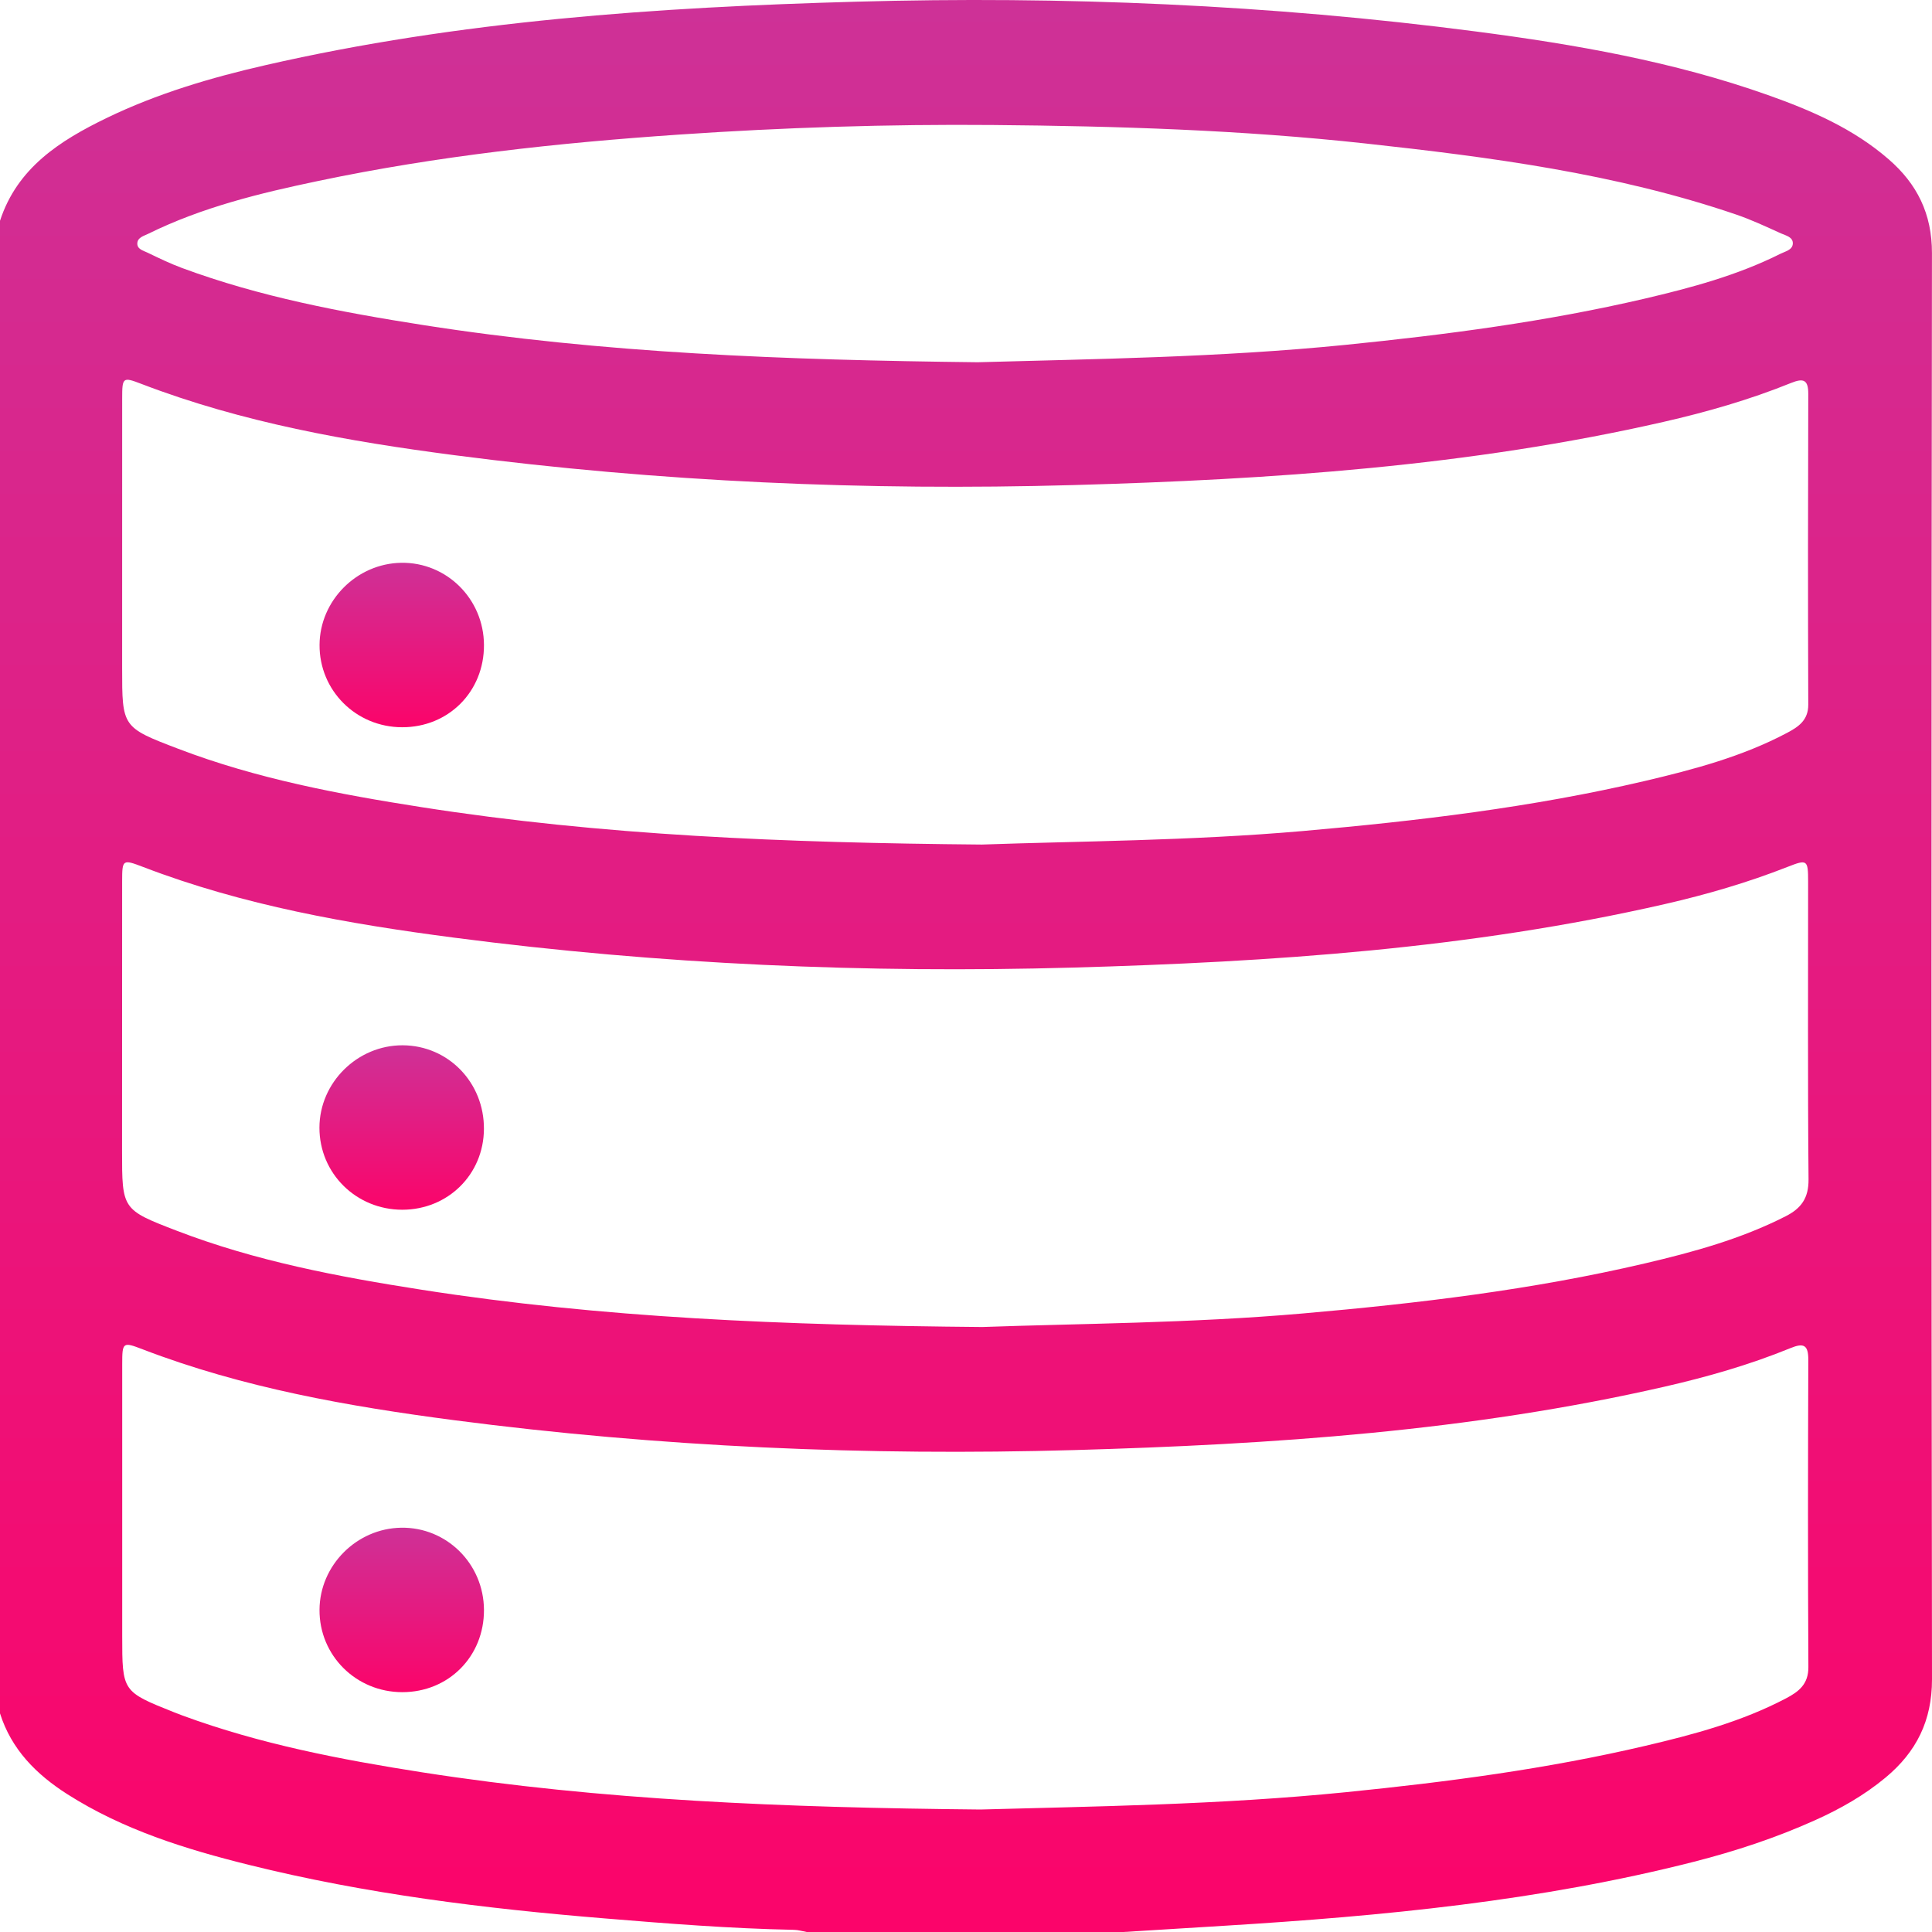 <svg width="50" height="50" viewBox="0 0 50 50" fill="none" xmlns="http://www.w3.org/2000/svg">
<path d="M29.074 50C26.343 50 23.611 50 20.879 50C20.767 49.98 20.656 49.945 20.544 49.944C18.903 49.911 17.268 49.782 15.633 49.647C12.538 49.393 9.461 49.014 6.443 48.263C4.799 47.855 3.185 47.353 1.74 46.432C0.94 45.921 0.295 45.276 0 44.342C0 31.465 0 18.59 0 5.714C0.448 4.339 1.555 3.638 2.759 3.054C4.067 2.421 5.455 2.01 6.867 1.687C11.896 0.535 17.017 0.187 22.149 0.044C27.515 -0.106 32.871 0.121 38.198 0.815C40.762 1.149 43.306 1.592 45.754 2.46C46.876 2.858 47.965 3.328 48.878 4.122C49.614 4.76 50 5.533 49.999 6.548C49.983 18.852 49.982 31.157 50 43.461C50.001 44.532 49.595 45.34 48.801 46.001C48.247 46.462 47.627 46.814 46.971 47.108C45.961 47.563 44.912 47.908 43.839 48.182C39.855 49.197 35.784 49.587 31.694 49.838C30.823 49.892 29.949 49.947 29.074 50ZM25.375 46.83C28.257 46.75 31.555 46.711 34.84 46.381C37.445 46.119 40.034 45.78 42.585 45.181C43.835 44.888 45.076 44.556 46.224 43.952C46.553 43.78 46.804 43.585 46.801 43.142C46.786 40.492 46.79 37.843 46.799 35.194C46.8 34.809 46.683 34.747 46.337 34.889C45.283 35.32 44.188 35.633 43.079 35.887C38.051 37.038 32.93 37.382 27.797 37.528C22.431 37.68 17.076 37.449 11.749 36.754C9.008 36.395 6.289 35.917 3.691 34.92C3.176 34.722 3.163 34.734 3.163 35.311C3.162 37.651 3.163 39.992 3.163 42.332C3.163 43.778 3.163 43.778 4.501 44.312C4.576 44.342 4.652 44.372 4.727 44.399C6.735 45.138 8.824 45.539 10.928 45.868C15.575 46.592 20.265 46.781 25.375 46.83ZM25.411 21.857C27.897 21.769 30.805 21.761 33.706 21.508C36.687 21.247 39.65 20.894 42.567 20.212C43.834 19.914 45.09 19.581 46.25 18.966C46.542 18.811 46.799 18.641 46.798 18.237C46.788 15.555 46.79 12.873 46.798 10.192C46.799 9.823 46.669 9.784 46.355 9.91C45.283 10.344 44.175 10.662 43.049 10.919C38.019 12.068 32.9 12.41 27.767 12.554C22.418 12.704 17.078 12.473 11.767 11.781C9.01 11.422 6.276 10.938 3.661 9.936C3.176 9.75 3.162 9.762 3.162 10.317C3.161 12.642 3.161 14.965 3.161 17.29C3.161 18.817 3.158 18.824 4.617 19.38C6.647 20.155 8.77 20.555 10.907 20.889C15.573 21.62 20.278 21.812 25.411 21.857ZM25.422 34.343C27.9 34.254 30.808 34.246 33.709 33.993C36.69 33.733 39.653 33.38 42.569 32.697C43.821 32.404 45.058 32.065 46.212 31.477C46.611 31.275 46.809 31.011 46.805 30.524C46.782 27.956 46.795 25.389 46.794 22.82C46.794 22.251 46.773 22.234 46.262 22.435C45.231 22.84 44.171 23.149 43.093 23.396C38.049 24.552 32.913 24.896 27.763 25.041C22.414 25.191 17.074 24.96 11.763 24.268C9.022 23.911 6.303 23.434 3.704 22.437C3.172 22.234 3.162 22.242 3.161 22.807C3.159 25.132 3.159 27.456 3.159 29.78C3.159 31.3 3.157 31.306 4.574 31.851C6.617 32.638 8.757 33.042 10.909 33.378C15.575 34.107 20.28 34.298 25.422 34.343ZM25.302 9.375C28.27 9.291 31.551 9.253 34.821 8.925C37.425 8.663 40.014 8.324 42.564 7.729C43.767 7.447 44.96 7.127 46.073 6.57C46.199 6.506 46.386 6.472 46.398 6.31C46.41 6.134 46.216 6.096 46.091 6.04C45.707 5.866 45.322 5.685 44.925 5.55C41.812 4.49 38.575 4.067 35.328 3.712C32.128 3.363 28.91 3.263 25.695 3.235C22.982 3.212 20.27 3.299 17.562 3.484C14.431 3.698 11.32 4.036 8.246 4.681C6.735 4.997 5.234 5.361 3.837 6.05C3.725 6.106 3.566 6.141 3.554 6.29C3.543 6.45 3.708 6.485 3.819 6.539C4.111 6.68 4.405 6.822 4.709 6.935C6.731 7.684 8.837 8.081 10.956 8.413C15.607 9.14 20.295 9.318 25.302 9.375Z" fill="url(#paint0_linear_44_63)"/>
<path d="M12.525 41.662C12.531 42.868 11.609 43.796 10.406 43.793C9.214 43.79 8.262 42.843 8.269 41.661C8.275 40.513 9.228 39.555 10.383 39.537C11.558 39.519 12.519 40.471 12.525 41.662Z" fill="url(#paint1_linear_44_63)"/>
<path d="M12.525 16.692C12.531 17.897 11.608 18.824 10.406 18.821C9.214 18.819 8.263 17.87 8.27 16.689C8.276 15.541 9.231 14.583 10.385 14.565C11.56 14.548 12.52 15.501 12.525 16.692Z" fill="url(#paint2_linear_44_63)"/>
<path d="M12.524 29.218C12.518 30.393 11.594 31.306 10.413 31.308C9.217 31.308 8.266 30.366 8.267 29.184C8.269 28.017 9.25 27.047 10.422 27.052C11.6 27.057 12.532 28.016 12.524 29.218Z" fill="url(#paint3_linear_44_63)"/>
<defs>
<linearGradient id="paint0_linear_44_63" x1="25" y1="0" x2="25" y2="50" gradientUnits="userSpaceOnUse">
<stop stop-color="#CE3197"/>
<stop offset="1" stop-color="#FB046A"/>
</linearGradient>
<linearGradient id="paint1_linear_44_63" x1="10.397" y1="39.537" x2="10.397" y2="43.793" gradientUnits="userSpaceOnUse">
<stop stop-color="#CE3197"/>
<stop offset="1" stop-color="#FB046A"/>
</linearGradient>
<linearGradient id="paint2_linear_44_63" x1="10.398" y1="14.565" x2="10.398" y2="18.821" gradientUnits="userSpaceOnUse">
<stop stop-color="#CE3197"/>
<stop offset="1" stop-color="#FB046A"/>
</linearGradient>
<linearGradient id="paint3_linear_44_63" x1="10.396" y1="27.052" x2="10.396" y2="31.308" gradientUnits="userSpaceOnUse">
<stop stop-color="#CE3197"/>
<stop offset="1" stop-color="#FB046A"/>
</linearGradient>
</defs>
</svg>
